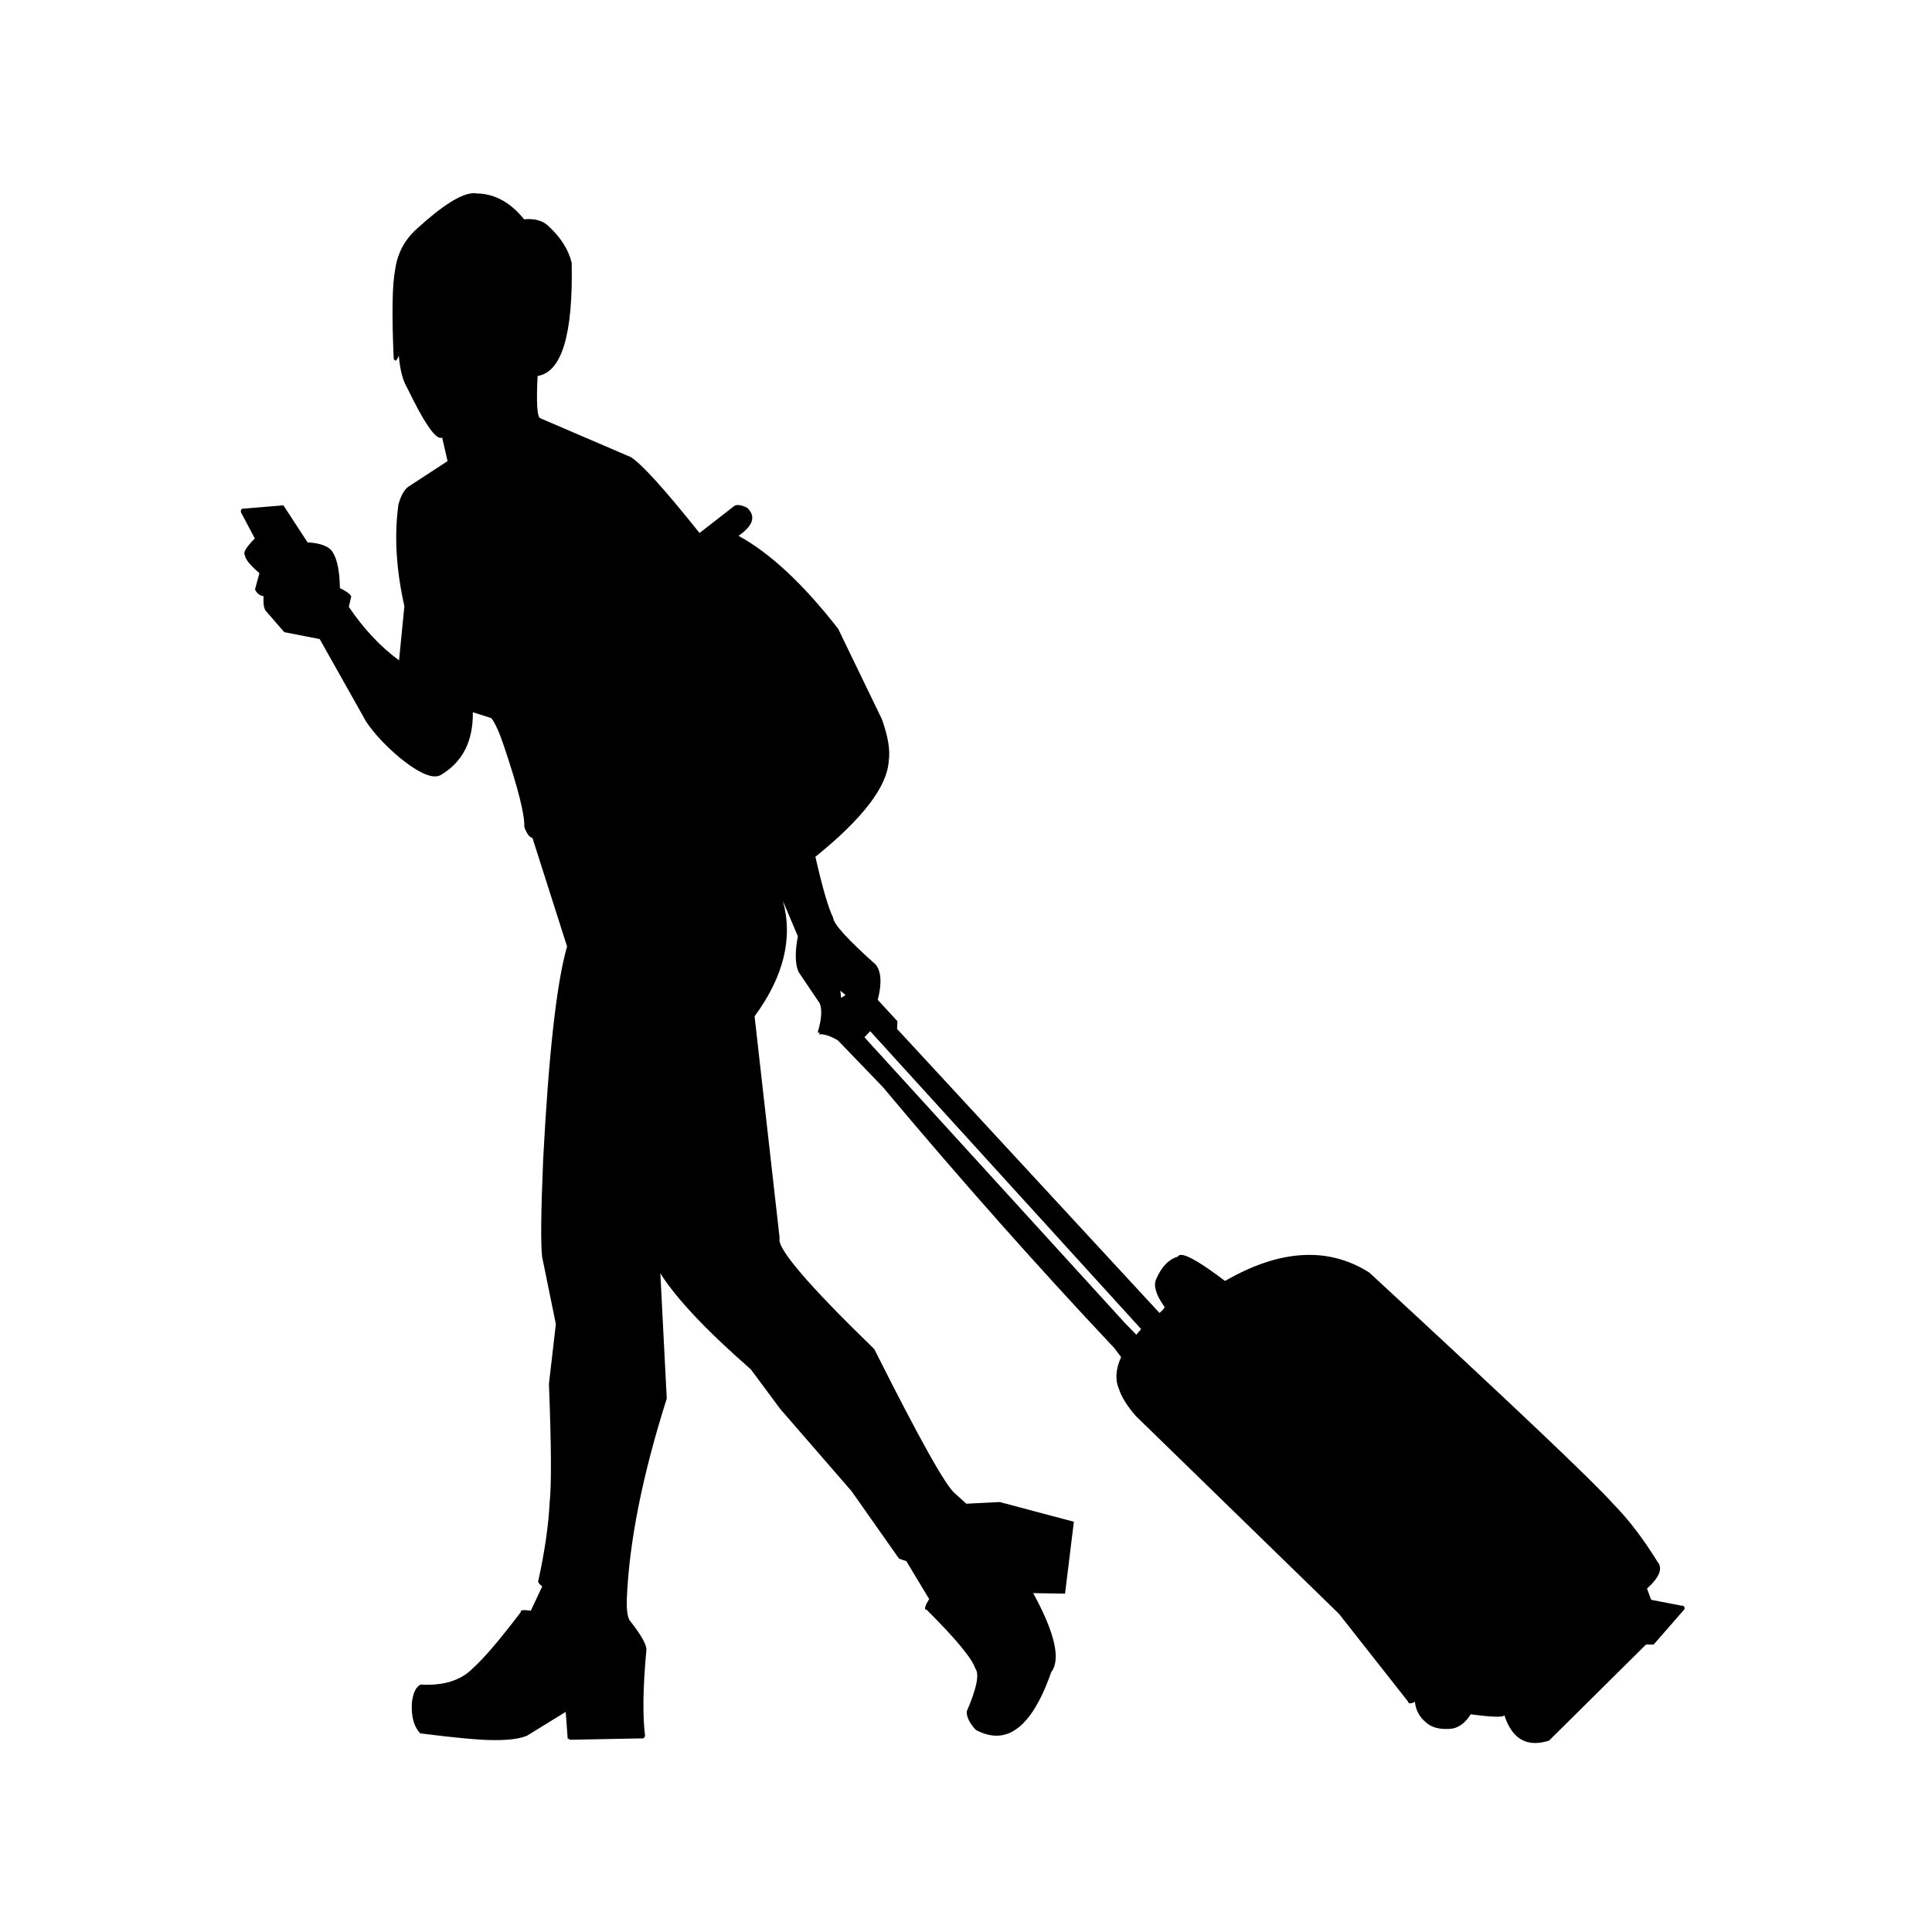 <svg version="1.0" preserveAspectRatio="xMidYMid meet" height="96" viewBox="0 0 72 72" zoomAndPan="magnify" width="96" xmlns:xlink="http://www.w3.org/1999/xlink" xmlns="http://www.w3.org/2000/svg"><defs><clipPath id="93c0d2fd63"><path clip-rule="nonzero" d="M 8.875 7.199 L 62.875 7.199 L 62.875 64.949 L 8.875 64.949 Z M 8.875 7.199"></path></clipPath></defs><g clip-path="url(#93c0d2fd63)"><path fill-rule="nonzero" fill-opacity="1" d="M 17.625 7.379 C 17.625 7.379 17.625 7.379 17.629 7.379 Z M 17.438 26.375 Z M 31.316 36.922 L 31.512 37.082 L 31.348 37.188 Z M 24.309 46.418 L 24.359 46.422 L 24.379 46.723 L 24.359 46.422 L 24.309 46.418 L 24.305 46.418 Z M 24.379 46.727 Z M 48.809 46.941 C 48.969 46.941 49.125 46.949 49.281 46.969 C 49.125 46.949 48.969 46.941 48.809 46.941 C 48.652 46.941 48.492 46.949 48.328 46.969 C 48.492 46.949 48.652 46.941 48.809 46.941 Z M 44.039 46.969 C 44.078 46.969 44.129 46.98 44.195 47.004 C 44.129 46.98 44.078 46.969 44.039 46.969 C 43.996 46.969 43.969 46.98 43.949 47.004 C 43.969 46.98 43.996 46.969 44.039 46.969 Z M 43.613 48.688 L 43.609 48.688 Z M 32.43 38.43 L 42.527 49.531 L 42.348 49.742 L 41.926 49.309 L 32.215 38.656 L 32.418 38.441 Z M 33.668 57.945 C 33.684 57.945 33.695 57.945 33.707 57.945 C 33.695 57.945 33.684 57.945 33.668 57.945 C 33.652 57.945 33.641 57.945 33.625 57.945 C 33.641 57.945 33.652 57.945 33.668 57.945 Z M 19.785 60.25 Z M 55.75 63.797 C 55.75 63.797 55.75 63.797 55.746 63.797 C 55.746 63.797 55.746 63.797 55.742 63.797 Z M 57.184 64.789 C 57.184 64.789 57.184 64.789 57.18 64.789 Z M 57.328 64.789 C 57.332 64.789 57.332 64.789 57.332 64.789 C 57.332 64.789 57.332 64.789 57.328 64.789 C 57.328 64.789 57.328 64.789 57.324 64.789 Z M 17.664 7.199 C 17.211 7.199 16.492 7.648 15.512 8.547 C 15.07 8.949 14.805 9.457 14.723 10.07 C 14.617 10.617 14.598 11.715 14.672 13.363 C 14.691 13.41 14.715 13.438 14.738 13.438 C 14.773 13.438 14.816 13.375 14.863 13.25 C 14.906 13.789 15.016 14.199 15.188 14.48 C 15.781 15.707 16.191 16.32 16.422 16.32 C 16.441 16.32 16.457 16.316 16.477 16.305 L 16.68 17.184 L 15.203 18.148 C 15.055 18.266 14.934 18.484 14.848 18.805 C 14.688 19.961 14.762 21.223 15.07 22.59 L 14.871 24.609 C 14.176 24.098 13.555 23.438 13 22.617 L 13.09 22.219 C 13.027 22.121 12.887 22.02 12.668 21.918 C 12.656 21.297 12.57 20.859 12.41 20.598 C 12.289 20.371 11.969 20.242 11.461 20.211 L 10.562 18.832 L 9.102 18.953 C 9.094 18.953 9.086 18.953 9.078 18.953 C 9 18.953 8.965 19 8.977 19.086 L 9.496 20.066 C 9.172 20.395 9.051 20.598 9.125 20.684 C 9.141 20.84 9.32 21.066 9.668 21.359 L 9.504 21.965 C 9.57 22.113 9.676 22.199 9.824 22.219 C 9.805 22.488 9.832 22.672 9.906 22.766 L 10.594 23.559 L 11.914 23.816 L 13.652 26.906 C 13.969 27.367 14.391 27.816 14.922 28.258 C 15.48 28.707 15.91 28.934 16.207 28.934 C 16.289 28.934 16.363 28.918 16.426 28.883 C 17.238 28.402 17.637 27.621 17.621 26.543 L 18.309 26.762 C 18.449 26.938 18.602 27.277 18.77 27.773 C 19.301 29.344 19.559 30.359 19.539 30.82 C 19.629 31.066 19.73 31.203 19.844 31.23 L 21.133 35.273 C 20.746 36.609 20.449 39.254 20.242 43.211 C 20.16 45.16 20.148 46.367 20.203 46.836 L 20.715 49.344 L 20.457 51.578 C 20.547 53.871 20.555 55.34 20.484 55.992 C 20.441 56.832 20.305 57.793 20.07 58.871 C 20.027 58.938 20.074 59.02 20.207 59.121 L 19.781 60.027 C 19.684 60.012 19.605 60.004 19.547 60.004 C 19.441 60.004 19.395 60.027 19.406 60.082 C 18.629 61.105 18.035 61.801 17.629 62.164 C 17.227 62.578 16.66 62.785 15.926 62.785 C 15.844 62.785 15.758 62.785 15.672 62.777 C 15.496 62.871 15.387 63.102 15.348 63.473 C 15.324 63.988 15.43 64.363 15.664 64.598 C 16.984 64.766 17.891 64.848 18.379 64.848 C 18.387 64.848 18.391 64.848 18.398 64.848 C 18.43 64.848 18.461 64.848 18.492 64.848 C 19 64.848 19.383 64.793 19.641 64.684 L 21.082 63.797 L 21.156 64.789 L 21.254 64.836 L 23.883 64.785 C 23.898 64.789 23.914 64.789 23.93 64.789 C 23.988 64.789 24.027 64.754 24.039 64.684 C 23.945 63.934 23.961 62.879 24.086 61.52 C 24.125 61.336 23.914 60.953 23.457 60.375 C 23.379 60.223 23.348 59.961 23.359 59.598 C 23.445 57.469 23.941 54.977 24.848 52.121 L 24.609 47.453 C 25.203 48.395 26.332 49.59 27.984 51.035 L 29.074 52.504 L 31.734 55.57 L 33.504 58.086 L 33.777 58.18 L 34.629 59.594 C 34.461 59.859 34.43 59.992 34.535 59.992 C 35.625 61.078 36.227 61.809 36.344 62.176 C 36.508 62.379 36.402 62.914 36.027 63.781 C 36.02 63.988 36.133 64.219 36.367 64.469 C 36.637 64.613 36.891 64.684 37.137 64.684 C 37.945 64.684 38.625 63.895 39.176 62.316 C 39.539 61.84 39.316 60.859 38.504 59.371 L 39.691 59.391 L 40.02 56.711 L 37.258 55.977 L 36.012 56.039 L 35.602 55.668 C 35.262 55.414 34.258 53.617 32.582 50.277 C 30.109 47.879 28.934 46.5 29.055 46.145 L 28.121 37.875 C 29.207 36.395 29.559 34.961 29.176 33.574 L 29.734 34.891 C 29.621 35.484 29.633 35.93 29.758 36.219 L 30.551 37.395 C 30.645 37.633 30.617 37.996 30.469 38.492 L 30.543 38.465 L 30.527 38.547 C 30.539 38.543 30.551 38.543 30.562 38.543 C 30.75 38.543 30.973 38.621 31.227 38.773 L 32.895 40.504 C 35.801 43.973 38.676 47.211 41.516 50.227 L 41.781 50.574 C 41.578 51.02 41.551 51.414 41.699 51.762 C 41.801 52.074 42.016 52.414 42.336 52.777 L 49.898 60.141 L 52.469 63.406 C 52.477 63.453 52.508 63.48 52.555 63.48 C 52.598 63.48 52.656 63.461 52.73 63.422 C 52.762 63.734 52.898 63.988 53.137 64.184 C 53.316 64.352 53.566 64.434 53.891 64.434 C 53.938 64.434 53.988 64.434 54.039 64.43 C 54.336 64.41 54.594 64.23 54.809 63.887 C 55.266 63.949 55.594 63.977 55.801 63.977 C 55.969 63.977 56.055 63.957 56.062 63.918 C 56.285 64.609 56.668 64.957 57.211 64.957 C 57.371 64.957 57.543 64.926 57.73 64.867 L 61.344 61.285 L 61.625 61.289 L 62.777 59.969 C 62.789 59.879 62.75 59.836 62.668 59.836 C 62.66 59.836 62.656 59.836 62.652 59.836 L 61.535 59.621 L 61.379 59.203 C 61.848 58.777 61.977 58.445 61.77 58.203 C 61.238 57.34 60.688 56.621 60.117 56.043 C 59.398 55.23 56.371 52.355 51.027 47.422 C 50.332 46.984 49.59 46.766 48.793 46.766 C 47.82 46.766 46.773 47.09 45.652 47.738 C 44.801 47.09 44.254 46.766 44.016 46.766 C 43.953 46.766 43.914 46.789 43.895 46.832 C 43.559 46.926 43.289 47.203 43.086 47.672 C 42.977 47.918 43.082 48.262 43.395 48.699 C 43.414 48.73 43.352 48.809 43.211 48.93 L 33.43 38.344 L 33.445 38.059 L 32.711 37.262 C 32.867 36.656 32.844 36.223 32.645 35.957 C 31.598 35.02 31.066 34.438 31.051 34.207 C 30.871 33.844 30.652 33.086 30.387 31.93 C 32.16 30.5 33.07 29.305 33.121 28.348 C 33.18 27.965 33.098 27.449 32.867 26.805 L 31.234 23.43 C 29.93 21.758 28.691 20.605 27.523 19.969 C 28.07 19.59 28.18 19.242 27.848 18.926 C 27.711 18.855 27.594 18.82 27.5 18.82 C 27.438 18.82 27.383 18.836 27.344 18.871 L 26.07 19.863 C 24.766 18.23 23.91 17.285 23.508 17.035 L 20.125 15.582 C 20.016 15.516 19.984 14.992 20.035 14.012 C 20.938 13.867 21.359 12.461 21.305 9.793 C 21.184 9.297 20.891 8.836 20.426 8.414 C 20.254 8.25 20.008 8.164 19.688 8.164 C 19.637 8.164 19.586 8.168 19.531 8.172 C 19.031 7.555 18.461 7.234 17.82 7.211 L 17.777 7.211 C 17.742 7.203 17.703 7.199 17.664 7.199 Z M 17.664 7.199" fill="#000000"></path></g></svg>